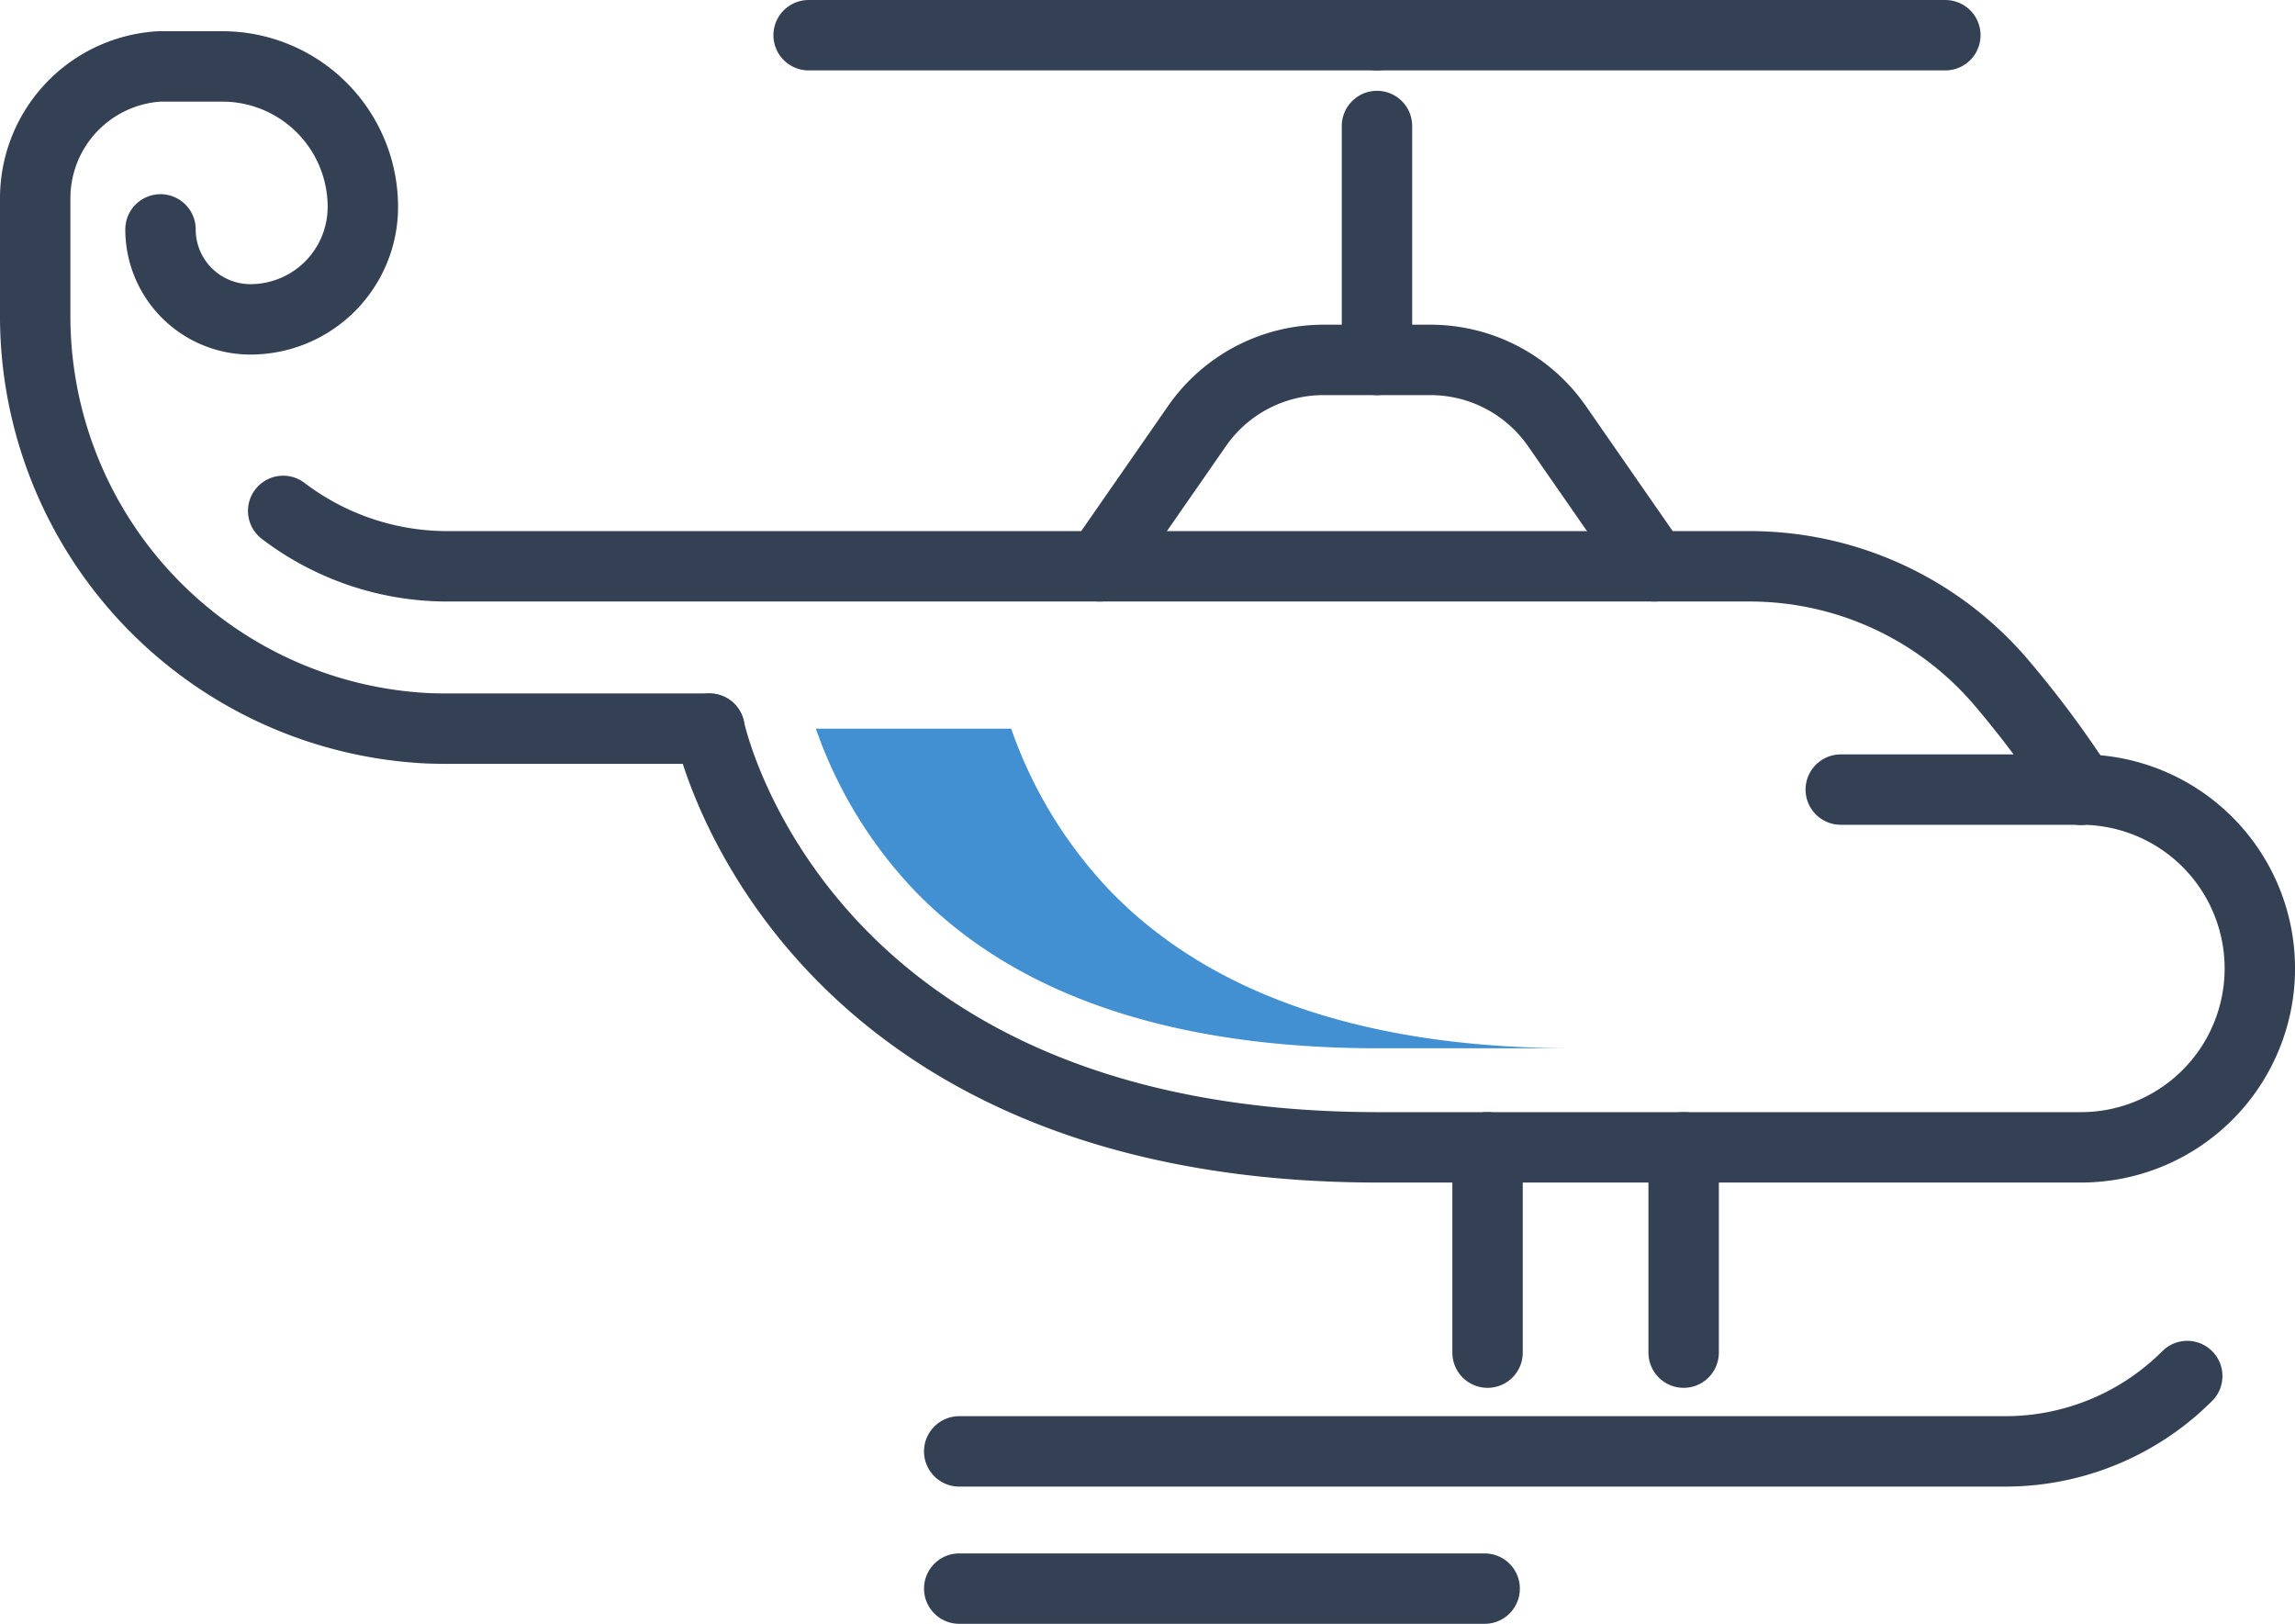 <svg xmlns="http://www.w3.org/2000/svg" width="65.191" height="46.125" viewBox="0 0 65.191 46.125"><defs><style>.a{fill:none;stroke:#344154;stroke-linecap:round;stroke-miterlimit:10;stroke-width:2px;}.b{fill:#428fd1;}</style></defs><g transform="translate(-243 -840.417)"><path class="a" d="M258.554,869.335a7.7,7.7,0,0,0,4.666,1.574h36.991a9.383,9.383,0,0,1,7.146,3.3,28.886,28.886,0,0,1,2.263,3.045" transform="translate(-7.51 -14.406)"></path><path class="a" d="M306.47,866.337l2.766-3.983a4.374,4.374,0,0,1,3.593-1.88h3.039a4.375,4.375,0,0,1,3.593,1.88l2.765,3.983" transform="translate(-32.235 -9.834)"></path><line class="a" y1="6.644" transform="translate(282.114 843.996)"></line><g transform="translate(265.969 841.417)"><line class="a" x1="16.145"></line><line class="a" x1="16.145" transform="translate(16.145)"></line></g><path class="a" d="M283.572,882.116s2.434,11.892,19.005,11.892H322.53a5.081,5.081,0,1,0,0-10.162" transform="translate(-20.419 -21.001)"></path><path class="b" d="M295.367,882.116h-5.548a12.714,12.714,0,0,0,2.848,4.646c2.871,2.941,7.29,4.432,13.134,4.432h5.548c-5.844,0-10.263-1.492-13.134-4.432A12.714,12.714,0,0,1,295.367,882.116Z" transform="translate(-23.643 -21.001)"></path><path class="a" d="M333.112,920.107h0a7.305,7.305,0,0,1-5.166,2.14H298.229" transform="translate(-27.982 -40.604)"></path><line class="a" y2="5.831" transform="translate(285.255 873.007)"></line><line class="a" y2="5.831" transform="translate(290.825 873.007)"></line><path class="a" d="M247.329,862.009" transform="translate(-1.718 -10.626)"></path><line class="a" x1="6.822" transform="translate(295.288 862.845)"></line><path class="a" d="M253.951,861.2" transform="translate(-5.135 -10.209)"></path><path class="a" d="M247.559,847.878a2.555,2.555,0,0,0,2.555,2.555,3.193,3.193,0,0,0,3.193-3.193,3.991,3.991,0,0,0-3.992-3.991h-1.791A3.752,3.752,0,0,0,244,846.993v3.267a11.724,11.724,0,0,0,11.15,11.789q.276.01.56.01h7.442" transform="translate(0 -0.945)"></path><line class="a" x2="14.926" transform="translate(270.247 885.541)"></line></g></svg>
